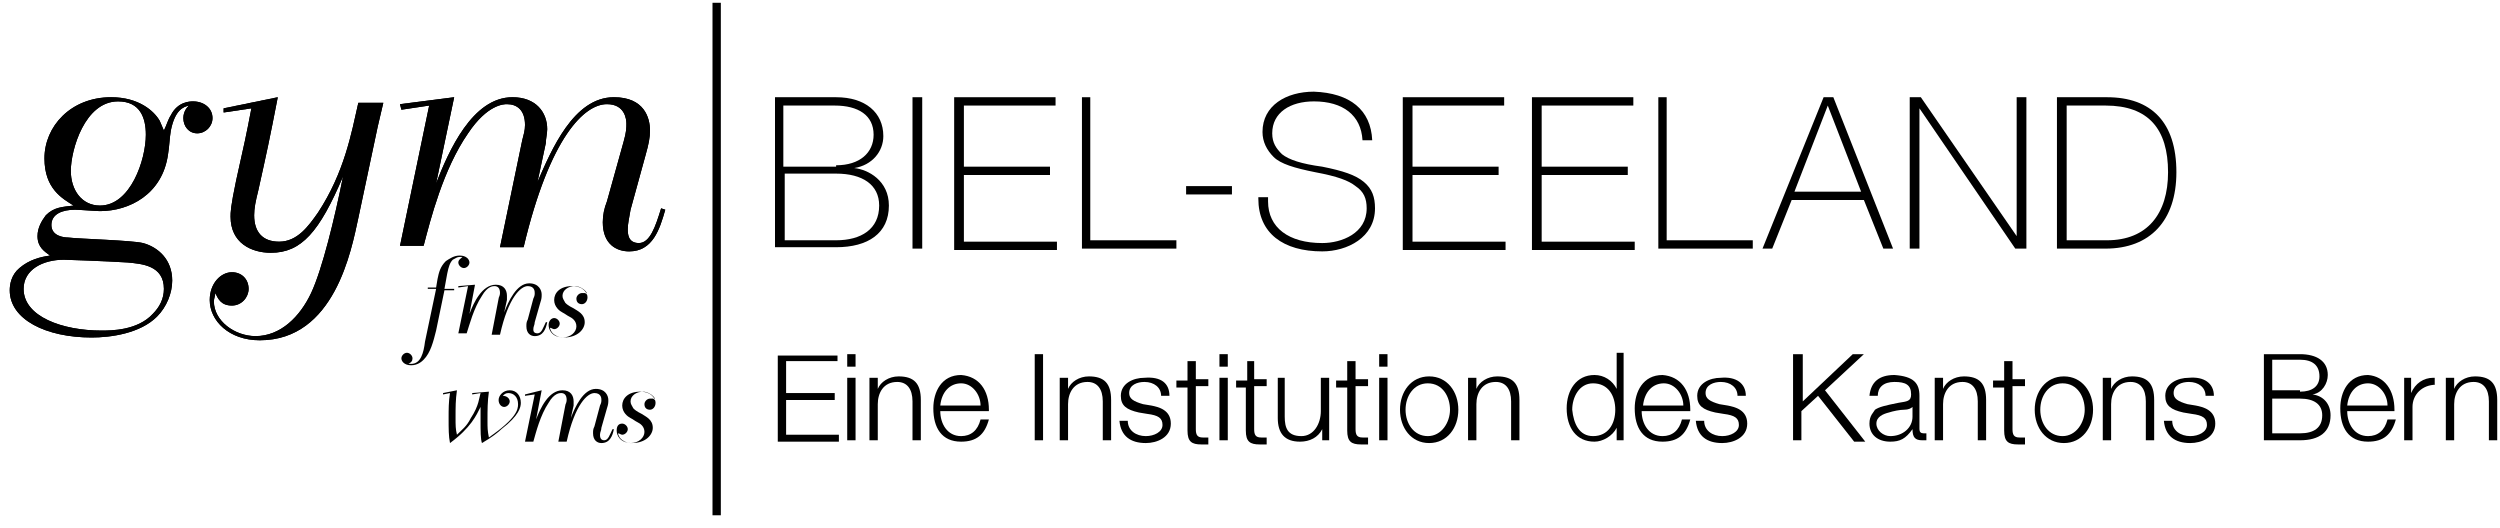 <?xml version="1.0" encoding="UTF-8"?> <svg xmlns="http://www.w3.org/2000/svg" width="180" height="38" viewBox="0 0 180 38" fill="none"><path d="M60.2 7C62.3 7 63.6 8.1 63.6 9.8C63.6 10.9 62.8 11.9 61.5 12.1C62.5 12.2 64 13 64 14.8C64 16.8 62.5 17.8 60.2 17.8H55.8V7H60.2ZM60.2 11.9C61.9 11.9 62.9 11 62.9 9.7C62.9 8.3 61.8 7.6 60.1 7.6H56.4V12H60.2V11.9ZM60.2 17.3C62 17.3 63.3 16.5 63.3 14.8C63.3 13.3 62.1 12.5 60.2 12.5H56.5V17.3H60.2Z" fill="black"></path><path d="M65.7 7H66.4V17.9H65.7V7Z" fill="black"></path><path d="M76 7V7.6H69.4V12H75.6V12.6H69.4V17.4H76.1V18H68.7V7H76Z" fill="black"></path><path d="M77.8 7H78.5V17.3H84.7V17.9H77.9V7H77.8Z" fill="black"></path><path d="M88.7 13.4V14H85.4V13.4H88.7Z" fill="black"></path><path d="M98.8 10.1H98.1C98 8.3 96.7 7.3 94.6 7.3C92.9 7.3 91.6 8.1 91.6 9.6C91.6 10.3 91.9 10.7 92.3 11.1C92.8 11.5 93.7 11.8 95.2 12C96.7 12.3 97.6 12.6 98.2 13.1C98.8 13.6 99 14.2 99 15C99 17.1 97 18.1 95.2 18.1C92.4 18.1 90.6 16.8 90.6 14.3V14.2H91.3V14.5C91.3 16.4 92.8 17.5 95.2 17.5C96.6 17.5 98.4 16.8 98.4 15C98.4 14.3 98.2 13.8 97.6 13.4C97.1 13 96.3 12.7 94.7 12.4C93.2 12.1 92.2 11.8 91.7 11.3C91.2 10.8 90.9 10.2 90.9 9.5C90.9 7.6 92.6 6.6 94.6 6.6C97.2 6.7 98.7 7.9 98.8 10.1Z" fill="black"></path><path d="M108.3 7V7.6H101.7V12H107.9V12.6H101.7V17.4H108.4V18H101V7H108.3Z" fill="black"></path><path d="M117.6 7V7.6H111V12H117.2V12.6H111V17.4H117.7V18H110.3V7H117.6Z" fill="black"></path><path d="M119.3 7H120V17.3H126.2V17.9H119.4V7H119.3Z" fill="black"></path><path d="M131.3 7H132L136.3 17.9H135.6L134.2 14.4H129L127.6 17.9H126.9L131.3 7ZM131.6 7.6L129.2 13.8H134L131.6 7.6Z" fill="black"></path><path d="M137.5 7H138.3L145.2 17V7H145.9V17.9H145.1L138.2 7.8V17.9H137.5V7Z" fill="black"></path><path d="M151.7 7C154.9 7 156.7 8.8 156.7 12.4C156.7 15.9 154.8 17.9 151.6 17.9H148.1V7H151.7ZM151.7 17.3C154.6 17.3 156.1 15.4 156.1 12.4C156.1 9.3 154.7 7.6 151.6 7.6H148.8V17.3H151.7Z" fill="black"></path><path d="M12.3 8.3C12.8 7.3 13.7 7.3 13.9 7.3C14.7 7.3 15.3 7.8 15.3 8.5C15.3 9.1 14.8 9.6 14.2 9.6C13.6 9.6 13.2 9.1 13.2 8.5C13.2 8 13.5 7.7 13.6 7.6C13.2 7.7 12.6 7.9 12.3 9.4C12.2 10 12.2 10.5 12.1 11.1C11.7 14 9.3 15.2 7.2 15.2C6.9 15.2 5.7 15.1 5.4 15.1C4.5 15.1 3.7 15.4 3.7 16.2C3.7 17 4.6 17.1 4.9 17.1C5.7 17.2 9.5 17.3 10.3 17.5C11.4 17.8 12.4 18.7 12.4 20.2C12.4 21.1 12 22.1 11.3 22.8C10.1 24 8 24.3 6.6 24.3C3.3 24.3 0.7 23 0.7 20.9C0.7 20.5 0.8 19.8 1.4 19.3C2.1 18.7 2.9 18.5 3.6 18.4C3.2 18.1 2.7 17.8 2.7 17C2.7 16.4 3 15.9 3.3 15.5C3.9 14.9 4.5 14.9 5.3 14.8C4.5 14.3 3.2 13.6 3.2 11.4C3.2 9.1 5.1 7 8 7C10 7 11.1 8 11.5 8.7C11.6 8.9 11.7 9.2 11.8 9.4C12 9 12.1 8.6 12.3 8.3ZM1.7 20.8C1.7 22.8 4.5 23.8 7.3 23.8C8 23.8 9.9 23.8 11 22.6C11.5 22.1 11.8 21.5 11.8 20.8C11.8 19.1 10.2 19 9.2 18.9C7.6 18.8 4.7 18.7 4.6 18.7C3.1 18.7 1.7 19.4 1.7 20.8ZM5.1 12.3C5.1 13.7 5.9 14.8 7.2 14.8C9.4 14.8 10.5 11.5 10.5 9.7C10.5 8.5 10.1 7.3 8.5 7.3C6.1 7.3 5.1 10.8 5.1 12.3Z" fill="black"></path><path d="M20 7C19.4 10.1 19.2 11 18.6 13.7C18.4 14.5 18.3 15 18.3 15.5C18.3 16.7 18.9 17.4 20.1 17.4C21.4 17.4 22.2 16.3 22.9 15.3C24.8 12.4 25.3 9.6 25.8 7.4H27.6C27.4 8.2 27.4 8.3 27.2 9.1L25.8 15.7C25.3 18 24.1 24.5 18.7 24.5C16.5 24.5 15.1 23.1 15.1 21.6C15.1 20.4 15.9 19.6 16.7 19.6C17.4 19.6 17.9 20.1 17.9 20.8C17.9 21.4 17.4 22 16.7 22C15.9 22 15.7 21.5 15.5 21.1C15.5 21.3 15.4 21.5 15.4 21.7C15.4 23.1 16.9 24.2 18.4 24.2C20.2 24.2 21.6 22.8 22.4 21.1C23.2 19.4 24.1 15.7 24.7 12.7C23 16.7 21.7 18.2 19.5 18.2C18.1 18.2 16.6 17.5 16.6 15.6C16.6 15.3 16.6 14.9 17 13C17.6 10.3 17.7 9.9 18.1 7.8L16.1 8.1V7.8L20 7Z" fill="black"></path><path d="M32.7 7L31.4 13.2C32.3 10.9 34 7 36.9 7C38.6 7 39.4 8.1 39.4 9.3C39.4 9.6 39.3 10 39.3 10.3L38.7 13.1C39.7 10.8 41.3 7 44.2 7C46.4 7 46.8 8.5 46.8 9.4C46.8 9.9 46.7 10.4 46.5 11.1L45.4 15.1C45.3 15.7 45.2 16.1 45.2 16.5C45.2 16.8 45.2 17.5 46 17.5C46.8 17.5 47.2 16.3 47.6 15L47.9 15.1C47.5 16.5 47 18.1 45.3 18.1C44.4 18.1 43.4 17.6 43.4 16C43.4 15.5 43.5 15 43.7 14.5L44.9 10.2C45.1 9.5 45.1 9.2 45.1 8.9C45.1 8.6 45 7.5 43.7 7.5C42.1 7.5 39.6 9.8 37.7 17.8H36L37.6 10.1C37.7 9.7 37.8 9.4 37.8 9C37.8 7.9 37.2 7.5 36.5 7.5C36.3 7.5 35.1 7.5 33.7 9.6C31.9 12.2 31 15.8 30.5 17.7H28.8L30.9 7.6L28.9 7.9L28.8 7.5L32.7 7Z" fill="black"></path><path d="M12.3 8.3C12.8 7.3 13.7 7.3 13.9 7.3C14.7 7.3 15.3 7.8 15.3 8.5C15.3 9.1 14.8 9.6 14.2 9.6C13.6 9.6 13.2 9.1 13.2 8.5C13.2 8 13.5 7.7 13.6 7.6C13.2 7.7 12.6 7.9 12.3 9.4C12.2 10 12.2 10.5 12.1 11.1C11.7 14 9.3 15.2 7.2 15.2C6.9 15.2 5.7 15.1 5.4 15.1C4.5 15.1 3.7 15.4 3.7 16.2C3.7 17 4.6 17.1 4.9 17.1C5.7 17.2 9.5 17.3 10.3 17.5C11.4 17.8 12.4 18.7 12.4 20.2C12.4 21.1 12 22.1 11.3 22.8C10.1 24 8 24.3 6.6 24.3C3.3 24.3 0.7 23 0.7 20.9C0.7 20.5 0.8 19.8 1.4 19.3C2.1 18.7 2.9 18.5 3.6 18.4C3.2 18.1 2.7 17.8 2.7 17C2.7 16.4 3 15.9 3.3 15.5C3.9 14.9 4.5 14.9 5.3 14.8C4.5 14.3 3.2 13.6 3.2 11.4C3.2 9.1 5.1 7 8 7C10 7 11.1 8 11.5 8.7C11.6 8.9 11.7 9.2 11.8 9.4C12 9 12.1 8.6 12.3 8.3ZM1.7 20.8C1.7 22.8 4.5 23.8 7.3 23.8C8 23.8 9.9 23.8 11 22.6C11.5 22.1 11.8 21.5 11.8 20.8C11.8 19.1 10.2 19 9.2 18.9C7.6 18.8 4.7 18.7 4.6 18.7C3.1 18.7 1.7 19.4 1.7 20.8ZM5.1 12.3C5.1 13.7 5.9 14.8 7.2 14.8C9.4 14.8 10.5 11.5 10.5 9.7C10.5 8.5 10.1 7.3 8.5 7.3C6.1 7.3 5.1 10.8 5.1 12.3Z" fill="black"></path><path d="M20 7C19.4 10.1 19.2 11 18.6 13.7C18.4 14.5 18.3 15 18.3 15.5C18.3 16.7 18.9 17.4 20.1 17.4C21.4 17.4 22.2 16.3 22.9 15.3C24.8 12.4 25.3 9.6 25.8 7.4H27.6C27.4 8.2 27.4 8.3 27.2 9.1L25.8 15.7C25.3 18 24.1 24.5 18.7 24.5C16.5 24.5 15.1 23.1 15.1 21.6C15.1 20.4 15.9 19.6 16.7 19.6C17.4 19.6 17.9 20.1 17.9 20.8C17.9 21.4 17.4 22 16.7 22C15.9 22 15.7 21.5 15.5 21.1C15.5 21.3 15.4 21.5 15.4 21.7C15.4 23.1 16.9 24.2 18.4 24.2C20.2 24.2 21.6 22.8 22.4 21.1C23.2 19.4 24.1 15.7 24.7 12.7C23 16.7 21.7 18.2 19.5 18.2C18.1 18.2 16.6 17.5 16.6 15.6C16.6 15.3 16.6 14.9 17 13C17.6 10.3 17.7 9.9 18.1 7.8L16.1 8.1V7.8L20 7Z" fill="black"></path><path d="M32.7 7L31.4 13.2C32.3 10.9 34 7 36.9 7C38.6 7 39.4 8.1 39.4 9.3C39.4 9.6 39.3 10 39.3 10.3L38.7 13.1C39.7 10.8 41.3 7 44.2 7C46.4 7 46.8 8.5 46.8 9.4C46.8 9.9 46.7 10.4 46.5 11.1L45.4 15.1C45.3 15.7 45.2 16.1 45.2 16.5C45.2 16.8 45.2 17.5 46 17.5C46.8 17.5 47.2 16.3 47.6 15L47.9 15.1C47.5 16.5 47 18.1 45.3 18.1C44.4 18.1 43.4 17.6 43.4 16C43.4 15.5 43.5 15 43.7 14.5L44.9 10.2C45.1 9.5 45.1 9.2 45.1 8.9C45.1 8.6 45 7.5 43.7 7.5C42.1 7.5 39.6 9.8 37.7 17.8H36L37.6 10.1C37.7 9.7 37.8 9.4 37.8 9C37.8 7.9 37.2 7.5 36.5 7.5C36.3 7.5 35.1 7.5 33.7 9.6C31.9 12.2 31 15.8 30.5 17.7H28.8L30.9 7.6L28.9 7.9L28.8 7.5L32.7 7Z" fill="black"></path><path d="M32.9 28.1C32.8 28.8 32.8 29.3 32.8 30.1C32.8 30.6 32.8 30.9 32.9 31.3C33.3 30.9 33.6 30.7 33.9 30.1C34.5 29.2 34.5 28.6 34.6 28.3L34 28.4V28.3L35.2 28.2C35.1 28.9 35.1 29.5 35.1 30.3C35.1 30.8 35.1 31 35.2 31.5C37.2 30.1 37.3 29.5 37.3 29.1C37.3 28.6 37 28.3 36.6 28.3C36.4 28.3 36.3 28.4 36.2 28.5C36.5 28.5 36.7 28.7 36.7 28.9C36.7 29.1 36.5 29.3 36.3 29.3C36.1 29.3 35.9 29.1 35.9 28.8C35.9 28.5 36.2 28.1 36.7 28.1C37.2 28.1 37.5 28.5 37.5 29C37.5 29.3 37.4 29.9 36.1 30.9C35.9 31.1 35.4 31.5 34.7 31.9C34.6 31.6 34.6 31.1 34.6 30.2V29.3C34.3 29.9 33.9 30.8 32.4 31.9C32.3 31.4 32.3 30.9 32.3 30.1C32.3 29.5 32.3 28.9 32.4 28.3L31.9 28.4V28.3L32.9 28.1Z" fill="black"></path><path d="M39 28.1L38.6 30.2C38.9 29.4 39.5 28.1 40.5 28.1C41.1 28.1 41.3 28.5 41.3 28.9C41.3 29 41.3 29.1 41.3 29.2L41.1 30.1C41.4 29.3 42 28 42.9 28C43.6 28 43.8 28.5 43.8 28.8C43.8 29 43.8 29.1 43.7 29.4L43.3 30.8C43.3 31 43.2 31.1 43.2 31.3C43.2 31.4 43.2 31.7 43.5 31.7C43.8 31.7 43.9 31.3 44.1 30.9H44.2C44.1 31.4 43.9 31.9 43.3 31.9C43 31.9 42.7 31.7 42.7 31.2C42.7 31 42.7 30.9 42.8 30.7L43.2 29.2C43.3 29 43.3 28.9 43.3 28.8C43.3 28.7 43.3 28.3 42.8 28.3C42.3 28.3 41.4 29.1 40.8 31.8H40.2L40.7 29.2C40.7 29.1 40.8 29 40.8 28.8C40.8 28.4 40.6 28.3 40.4 28.3C40.3 28.3 39.9 28.3 39.5 29C38.9 29.9 38.6 31.1 38.4 31.8H37.8L38.5 28.4L37.8 28.5V28.4L39 28.1Z" fill="black"></path><path d="M47 28.5C46.9 28.4 46.6 28.2 46.3 28.2C45.8 28.2 45.4 28.5 45.4 28.9C45.4 29.1 45.5 29.2 45.6 29.4C45.7 29.5 45.8 29.6 46.2 29.8C46.5 30 47 30.2 47 30.8C47 31.3 46.5 31.9 45.5 31.9C44.6 31.9 44.4 31.3 44.4 31C44.4 30.6 44.6 30.5 44.8 30.5C45 30.5 45.2 30.7 45.2 30.9C45.2 31.1 45 31.3 44.8 31.3C44.7 31.3 44.6 31.2 44.5 31.2C44.5 31.3 44.6 31.5 44.7 31.6C44.8 31.7 45.1 31.9 45.4 31.9C46 31.9 46.4 31.5 46.4 31.1C46.4 30.7 46.1 30.5 45.9 30.4C45.7 30.3 45.6 30.2 45.4 30.1C45.2 30 44.8 29.7 44.8 29.2C44.8 28.7 45.2 28.2 46.1 28.2C46.9 28.2 47.2 28.7 47.2 29C47.2 29.3 47 29.5 46.8 29.5C46.6 29.5 46.4 29.4 46.4 29.1C46.4 28.9 46.6 28.7 46.8 28.7C46.9 28.7 46.9 28.7 47 28.7C47 28.7 47.1 28.7 47.1 28.8C47.2 28.7 47.1 28.6 47 28.5Z" fill="black"></path><path d="M31.5 20.1C31.6 19.6 31.7 19.2 32.1 18.8C32.4 18.6 32.7 18.4 33.1 18.4C33.6 18.4 33.8 18.7 33.8 18.9C33.8 19.1 33.6 19.3 33.4 19.3C33.2 19.3 33 19.1 33 18.9C33 18.7 33.2 18.6 33.3 18.5C33.2 18.5 33.2 18.5 33.1 18.5C32.9 18.5 32.8 18.6 32.6 18.7C32.4 18.9 32.3 19.2 32.2 19.7L32 20.8H32.7V20.9H32L31.4 23.8C31.2 24.6 31 25.4 30.5 25.9C30.4 26 30.1 26.3 29.6 26.3C29.1 26.3 28.9 26 28.9 25.8C28.9 25.6 29.1 25.4 29.3 25.4C29.5 25.4 29.7 25.6 29.7 25.8C29.7 26 29.6 26.1 29.4 26.2C29.5 26.2 29.5 26.2 29.6 26.2C30.3 26.2 30.5 25.4 30.6 24.6L31.4 20.8H30.8V20.7H31.4L31.5 20.1Z" fill="black"></path><path d="M42.1 20.9C42 20.8 41.7 20.6 41.4 20.6C40.9 20.6 40.5 20.9 40.5 21.3C40.5 21.5 40.6 21.6 40.7 21.8C40.8 21.9 40.9 22 41.3 22.2C41.6 22.4 42.1 22.6 42.1 23.2C42.1 23.7 41.6 24.3 40.6 24.3C39.7 24.3 39.5 23.7 39.5 23.4C39.5 23.1 39.7 22.9 39.9 22.9C40.1 22.9 40.3 23.1 40.3 23.3C40.3 23.5 40.1 23.7 39.9 23.7C39.8 23.7 39.7 23.6 39.6 23.6C39.6 23.7 39.7 23.9 39.8 24C39.9 24.1 40.2 24.3 40.5 24.3C41.1 24.3 41.5 23.9 41.5 23.5C41.5 23.1 41.2 22.9 41 22.8C40.8 22.7 40.7 22.6 40.5 22.5C40.3 22.4 39.9 22.1 39.9 21.6C39.9 21.1 40.3 20.6 41.2 20.6C42 20.6 42.3 21.1 42.3 21.4C42.3 21.7 42.1 21.9 41.9 21.9C41.7 21.9 41.5 21.8 41.5 21.5C41.5 21.3 41.7 21.1 41.9 21.1C42 21.1 42 21.1 42.1 21.1C42.1 21.1 42.2 21.1 42.2 21.2C42.3 21.1 42.2 21 42.1 20.9Z" fill="black"></path><path d="M34.2 20.5L33.8 22.6C34.1 21.8 34.7 20.5 35.7 20.5C36.3 20.5 36.5 20.9 36.5 21.3C36.5 21.4 36.5 21.5 36.5 21.6L36.3 22.5C36.6 21.7 37.2 20.4 38.1 20.4C38.8 20.4 39 20.9 39 21.2C39 21.4 39 21.5 38.9 21.8L38.5 23.2C38.5 23.4 38.4 23.5 38.4 23.7C38.4 23.8 38.4 24 38.7 24C39 24 39.1 23.6 39.3 23.2H39.4C39.3 23.7 39.1 24.2 38.5 24.2C38.2 24.2 37.9 24 37.9 23.5C37.9 23.3 37.9 23.2 38 23L38.4 21.5C38.5 21.3 38.5 21.2 38.5 21.1C38.5 21 38.5 20.6 38 20.6C37.5 20.6 36.6 21.4 36 24.1H35.4L35.9 21.5C35.9 21.4 36 21.3 36 21.1C36 20.7 35.8 20.6 35.6 20.6C35.5 20.6 35.1 20.6 34.7 21.3C34.1 22.2 33.8 23.4 33.6 24H33L33.7 20.6L33 20.7V20.6L34.2 20.5Z" fill="black"></path><path d="M51.9 0.2H51.3V37.1H51.9V0.2Z" fill="black"></path><path d="M60.3 25.5V26H56.6V28.3H60.1V28.8H56.6V31.3H60.4V31.8H56V25.6H60.3V25.5Z" fill="black"></path><path d="M61.6 25.5V26.4H61V25.5H61.6ZM61.6 27.2V31.7H61V27.2H61.6Z" fill="black"></path><path d="M66.3 28.8V31.7H65.7V28.9C65.7 28 65.3 27.5 64.6 27.5C63.6 27.5 63.2 28.3 63.2 29.1V31.7H62.6V27.2H63.2V28C63.4 27.5 64 27.1 64.7 27.1C65.8 27.1 66.3 27.6 66.3 28.8Z" fill="black"></path><path d="M71.2 29.5V29.6H67.7C67.7 30.5 68.2 31.4 69.2 31.4C69.9 31.4 70.4 31 70.6 30.2H71.2C70.9 31.3 70.3 31.8 69.2 31.8C67.8 31.8 67.2 30.8 67.2 29.4C67.2 28.2 67.8 27 69.2 27C70.5 27.1 71.2 28.1 71.2 29.5ZM70.6 29.2C70.6 28.4 70 27.6 69.2 27.6C68.4 27.6 67.8 28.2 67.7 29.2H70.6Z" fill="black"></path><path d="M75.1 25.5V31.7H74.5V25.5H75.1Z" fill="black"></path><path d="M80 28.8V31.7H79.4V28.9C79.4 28 79 27.5 78.3 27.5C77.3 27.5 76.9 28.3 76.9 29.1V31.7H76.3V27.2H76.9V28C77.1 27.5 77.7 27.1 78.4 27.1C79.5 27.1 80 27.6 80 28.8Z" fill="black"></path><path d="M84.2 28.5H83.6C83.6 27.9 83.1 27.5 82.4 27.5C81.9 27.5 81.3 27.7 81.3 28.3C81.3 28.7 81.6 28.9 82.3 29.1L82.9 29.2C83.4 29.3 84.3 29.5 84.3 30.5C84.3 31.5 83.3 31.9 82.5 31.9C81.4 31.9 80.7 31.4 80.6 30.3H81.2C81.2 31 81.8 31.4 82.5 31.4C83.1 31.4 83.7 31.1 83.7 30.6C83.7 30.1 83.4 29.9 82.6 29.8L82 29.7C81.1 29.5 80.7 29.2 80.7 28.5C80.7 27.6 81.6 27.2 82.4 27.2C83.6 27.1 84.2 27.6 84.2 28.5Z" fill="black"></path><path d="M86.1 25.9V27.3H87V27.8H86.1V30.9C86.1 31.3 86.2 31.5 86.6 31.5C86.7 31.5 86.9 31.5 87 31.5V32C86.8 32 86.7 32 86.5 32C85.8 32 85.5 31.8 85.5 31V27.9H84.7V27.4H85.5V26H86.1V25.9Z" fill="black"></path><path d="M88.4 25.5V26.4H87.8V25.5H88.4ZM88.4 27.2V31.7H87.8V27.2H88.4Z" fill="black"></path><path d="M90.3 25.9V27.3H91.2V27.8H90.3V30.9C90.3 31.3 90.4 31.5 90.8 31.5C90.9 31.5 91.1 31.5 91.2 31.5V32C91 32 90.9 32 90.7 32C90 32 89.7 31.8 89.7 31V27.9H89V27.4H89.8V26H90.3V25.9Z" fill="black"></path><path d="M92.5 27.2V30C92.5 30.8 92.7 31.4 93.7 31.4C94.6 31.4 95.1 30.5 95.1 29.6V27.2H95.7V31.7H95.2V30.9C94.9 31.5 94.3 31.8 93.6 31.8C92.5 31.8 92 31.2 92 30.1V27.2H92.5Z" fill="black"></path><path d="M97.6 25.9V27.3H98.5V27.8H97.6V30.9C97.6 31.3 97.7 31.5 98.1 31.5C98.2 31.5 98.4 31.5 98.5 31.5V32C98.3 32 98.2 32 98 32C97.3 32 97 31.8 97 31V27.9H96.2V27.4H97V26H97.6V25.9Z" fill="black"></path><path d="M99.9 25.5V26.4H99.3V25.5H99.9ZM99.9 27.2V31.7H99.3V27.2H99.9Z" fill="black"></path><path d="M105 29.5C105 30.8 104.2 31.9 102.9 31.9C101.6 31.9 100.8 30.8 100.8 29.5C100.8 28.2 101.6 27.1 102.9 27.1C104.2 27.1 105 28.2 105 29.5ZM102.8 31.4C103.8 31.4 104.4 30.4 104.4 29.5C104.4 28.6 103.9 27.6 102.8 27.6C101.8 27.6 101.2 28.5 101.2 29.5C101.2 30.5 101.8 31.4 102.8 31.4Z" fill="black"></path><path d="M109.4 28.8V31.7H108.8V28.9C108.8 28 108.4 27.5 107.7 27.5C106.7 27.5 106.3 28.3 106.3 29.1V31.7H105.7V27.2H106.3V28C106.5 27.5 107.1 27.1 107.8 27.1C108.9 27.1 109.4 27.6 109.4 28.8Z" fill="black"></path><path d="M116.9 25.5V31.7H116.4V30.8C116.1 31.4 115.4 31.8 114.8 31.8C113.5 31.8 112.8 30.8 112.8 29.4C112.8 28.1 113.5 27 114.8 27C115.5 27 116.1 27.4 116.4 28V25.4H116.9V25.5ZM114.7 31.4C115.8 31.4 116.3 30.5 116.3 29.5C116.3 28.5 115.8 27.6 114.7 27.6C113.7 27.6 113.2 28.6 113.2 29.5C113.3 30.5 113.7 31.4 114.7 31.4Z" fill="black"></path><path d="M121.7 29.5V29.6H118.2C118.2 30.5 118.7 31.4 119.7 31.4C120.4 31.4 120.9 31 121.1 30.2H121.7C121.4 31.3 120.8 31.8 119.7 31.8C118.3 31.8 117.7 30.8 117.7 29.4C117.7 28.2 118.3 27 119.7 27C121 27.1 121.7 28.1 121.7 29.5ZM121.2 29.2C121.2 28.4 120.6 27.6 119.8 27.6C119 27.6 118.4 28.2 118.3 29.2H121.2Z" fill="black"></path><path d="M125.7 28.5H125.1C125.1 27.9 124.6 27.5 123.9 27.5C123.4 27.5 122.8 27.7 122.8 28.3C122.8 28.7 123.1 28.9 123.8 29.1L124.4 29.2C124.9 29.3 125.8 29.5 125.8 30.5C125.8 31.5 124.8 31.9 124 31.9C122.9 31.9 122.2 31.4 122.1 30.3H122.7C122.7 31 123.3 31.4 124 31.4C124.6 31.4 125.2 31.1 125.2 30.6C125.2 30.1 124.9 29.9 124.1 29.8L123.5 29.7C122.6 29.5 122.2 29.2 122.2 28.5C122.2 27.6 123.1 27.2 123.9 27.2C125 27.1 125.7 27.6 125.7 28.5Z" fill="black"></path><path d="M129.8 25.5V28.9L133.4 25.5H134.2L131.4 28.1L134.3 31.8H133.5L130.9 28.5L129.7 29.6V31.7H129.1V25.5H129.8V25.5Z" fill="black"></path><path d="M138.2 28.5V30.9C138.2 31.1 138.3 31.2 138.5 31.2C138.6 31.2 138.6 31.2 138.7 31.2V31.7C138.6 31.7 138.5 31.7 138.4 31.7C137.9 31.7 137.7 31.5 137.7 30.9C137.2 31.6 136.8 31.8 136.1 31.8C135.2 31.8 134.6 31.3 134.6 30.5C134.6 29.9 134.9 29.7 135 29.5C135.3 29.3 135.7 29.2 136.7 29C137.3 28.9 137.6 28.9 137.6 28.4C137.6 27.7 137.2 27.5 136.4 27.5C135.6 27.5 135.2 27.9 135.2 28.5H134.6C134.7 27.5 135.3 27 136.4 27C137.8 27.1 138.2 27.6 138.2 28.5ZM137.7 29.3C137.6 29.4 137.4 29.5 137.1 29.5C136.8 29.5 136.3 29.6 136 29.7C135.6 29.8 135.1 30 135.1 30.5C135.1 31 135.6 31.4 136.1 31.4C137 31.4 137.7 30.8 137.7 30V29.3Z" fill="black"></path><path d="M143 28.8V31.7H142.4V28.9C142.4 28 142 27.5 141.3 27.5C140.3 27.5 139.9 28.3 139.9 29.1V31.7H139.3V27.2H139.9V28C140.1 27.5 140.7 27.1 141.4 27.1C142.5 27.1 143 27.6 143 28.8Z" fill="black"></path><path d="M144.9 25.9V27.3H145.8V27.8H144.9V30.9C144.9 31.3 145 31.5 145.4 31.5C145.5 31.5 145.7 31.5 145.8 31.5V32C145.6 32 145.5 32 145.3 32C144.6 32 144.3 31.8 144.3 31V27.9H143.5V27.4H144.3V26H144.9V25.9Z" fill="black"></path><path d="M150.7 29.5C150.7 30.8 149.9 31.9 148.6 31.9C147.3 31.9 146.5 30.8 146.5 29.5C146.5 28.2 147.3 27.1 148.6 27.1C149.9 27.1 150.7 28.2 150.7 29.5ZM148.5 31.4C149.5 31.4 150.1 30.4 150.1 29.5C150.1 28.6 149.6 27.6 148.5 27.6C147.5 27.6 146.9 28.5 146.9 29.5C146.9 30.5 147.5 31.4 148.5 31.4Z" fill="black"></path><path d="M155.1 28.8V31.7H154.5V28.9C154.5 28 154.1 27.5 153.4 27.5C152.4 27.5 152 28.3 152 29.1V31.7H151.4V27.2H152V28C152.2 27.5 152.8 27.1 153.5 27.1C154.6 27.1 155.1 27.6 155.1 28.8Z" fill="black"></path><path d="M159.4 28.5H158.8C158.8 27.9 158.3 27.5 157.6 27.5C157.1 27.5 156.5 27.7 156.5 28.3C156.5 28.7 156.8 28.9 157.5 29.1L158.1 29.2C158.6 29.3 159.5 29.5 159.5 30.5C159.5 31.5 158.5 31.9 157.7 31.9C156.6 31.9 155.9 31.4 155.8 30.3H156.4C156.4 31 157 31.4 157.7 31.4C158.3 31.4 158.9 31.1 158.9 30.6C158.9 30.1 158.6 29.9 157.8 29.8L157.2 29.7C156.3 29.5 155.9 29.2 155.9 28.5C155.9 27.6 156.8 27.2 157.6 27.2C158.7 27.1 159.4 27.6 159.4 28.5Z" fill="black"></path><path d="M165.6 25.5C166.8 25.5 167.6 26 167.6 27C167.6 27.6 167.2 28.3 166.5 28.4C167.3 28.5 167.8 29.1 167.8 29.9C167.8 31.1 167 31.7 165.6 31.7H163V25.5H165.6ZM165.6 28.2C166.5 28.2 167 27.8 167 27.1C167 26.3 166.5 25.9 165.6 25.9H163.6V28.1H165.6V28.2ZM165.6 31.2C166.6 31.2 167.2 30.8 167.2 29.9C167.2 29.1 166.6 28.7 165.6 28.7H163.6V31.2H165.6Z" fill="black"></path><path d="M172.4 29.5V29.6H169C169 30.5 169.5 31.4 170.5 31.4C171.2 31.4 171.7 31 171.9 30.2H172.5C172.2 31.3 171.6 31.8 170.5 31.8C169.1 31.8 168.5 30.8 168.5 29.4C168.5 28.2 169.1 27 170.5 27C171.7 27.1 172.4 28.1 172.4 29.5ZM171.9 29.2C171.9 28.4 171.3 27.6 170.5 27.6C169.7 27.6 169.1 28.2 169 29.2H171.9Z" fill="black"></path><path d="M175.4 27.7C174.4 27.7 173.7 28.4 173.7 29.3V31.7H173.1V27.2H173.6V28.3C173.9 27.6 174.5 27.2 175.2 27.2H175.3V27.7H175.4Z" fill="black"></path><path d="M179.8 28.8V31.7H179.2V28.9C179.2 28 178.8 27.5 178.1 27.5C177.1 27.5 176.7 28.3 176.7 29.1V31.7H176.1V27.2H176.7V28C176.9 27.5 177.5 27.1 178.2 27.1C179.3 27.1 179.8 27.6 179.8 28.8Z" fill="black"></path></svg> 